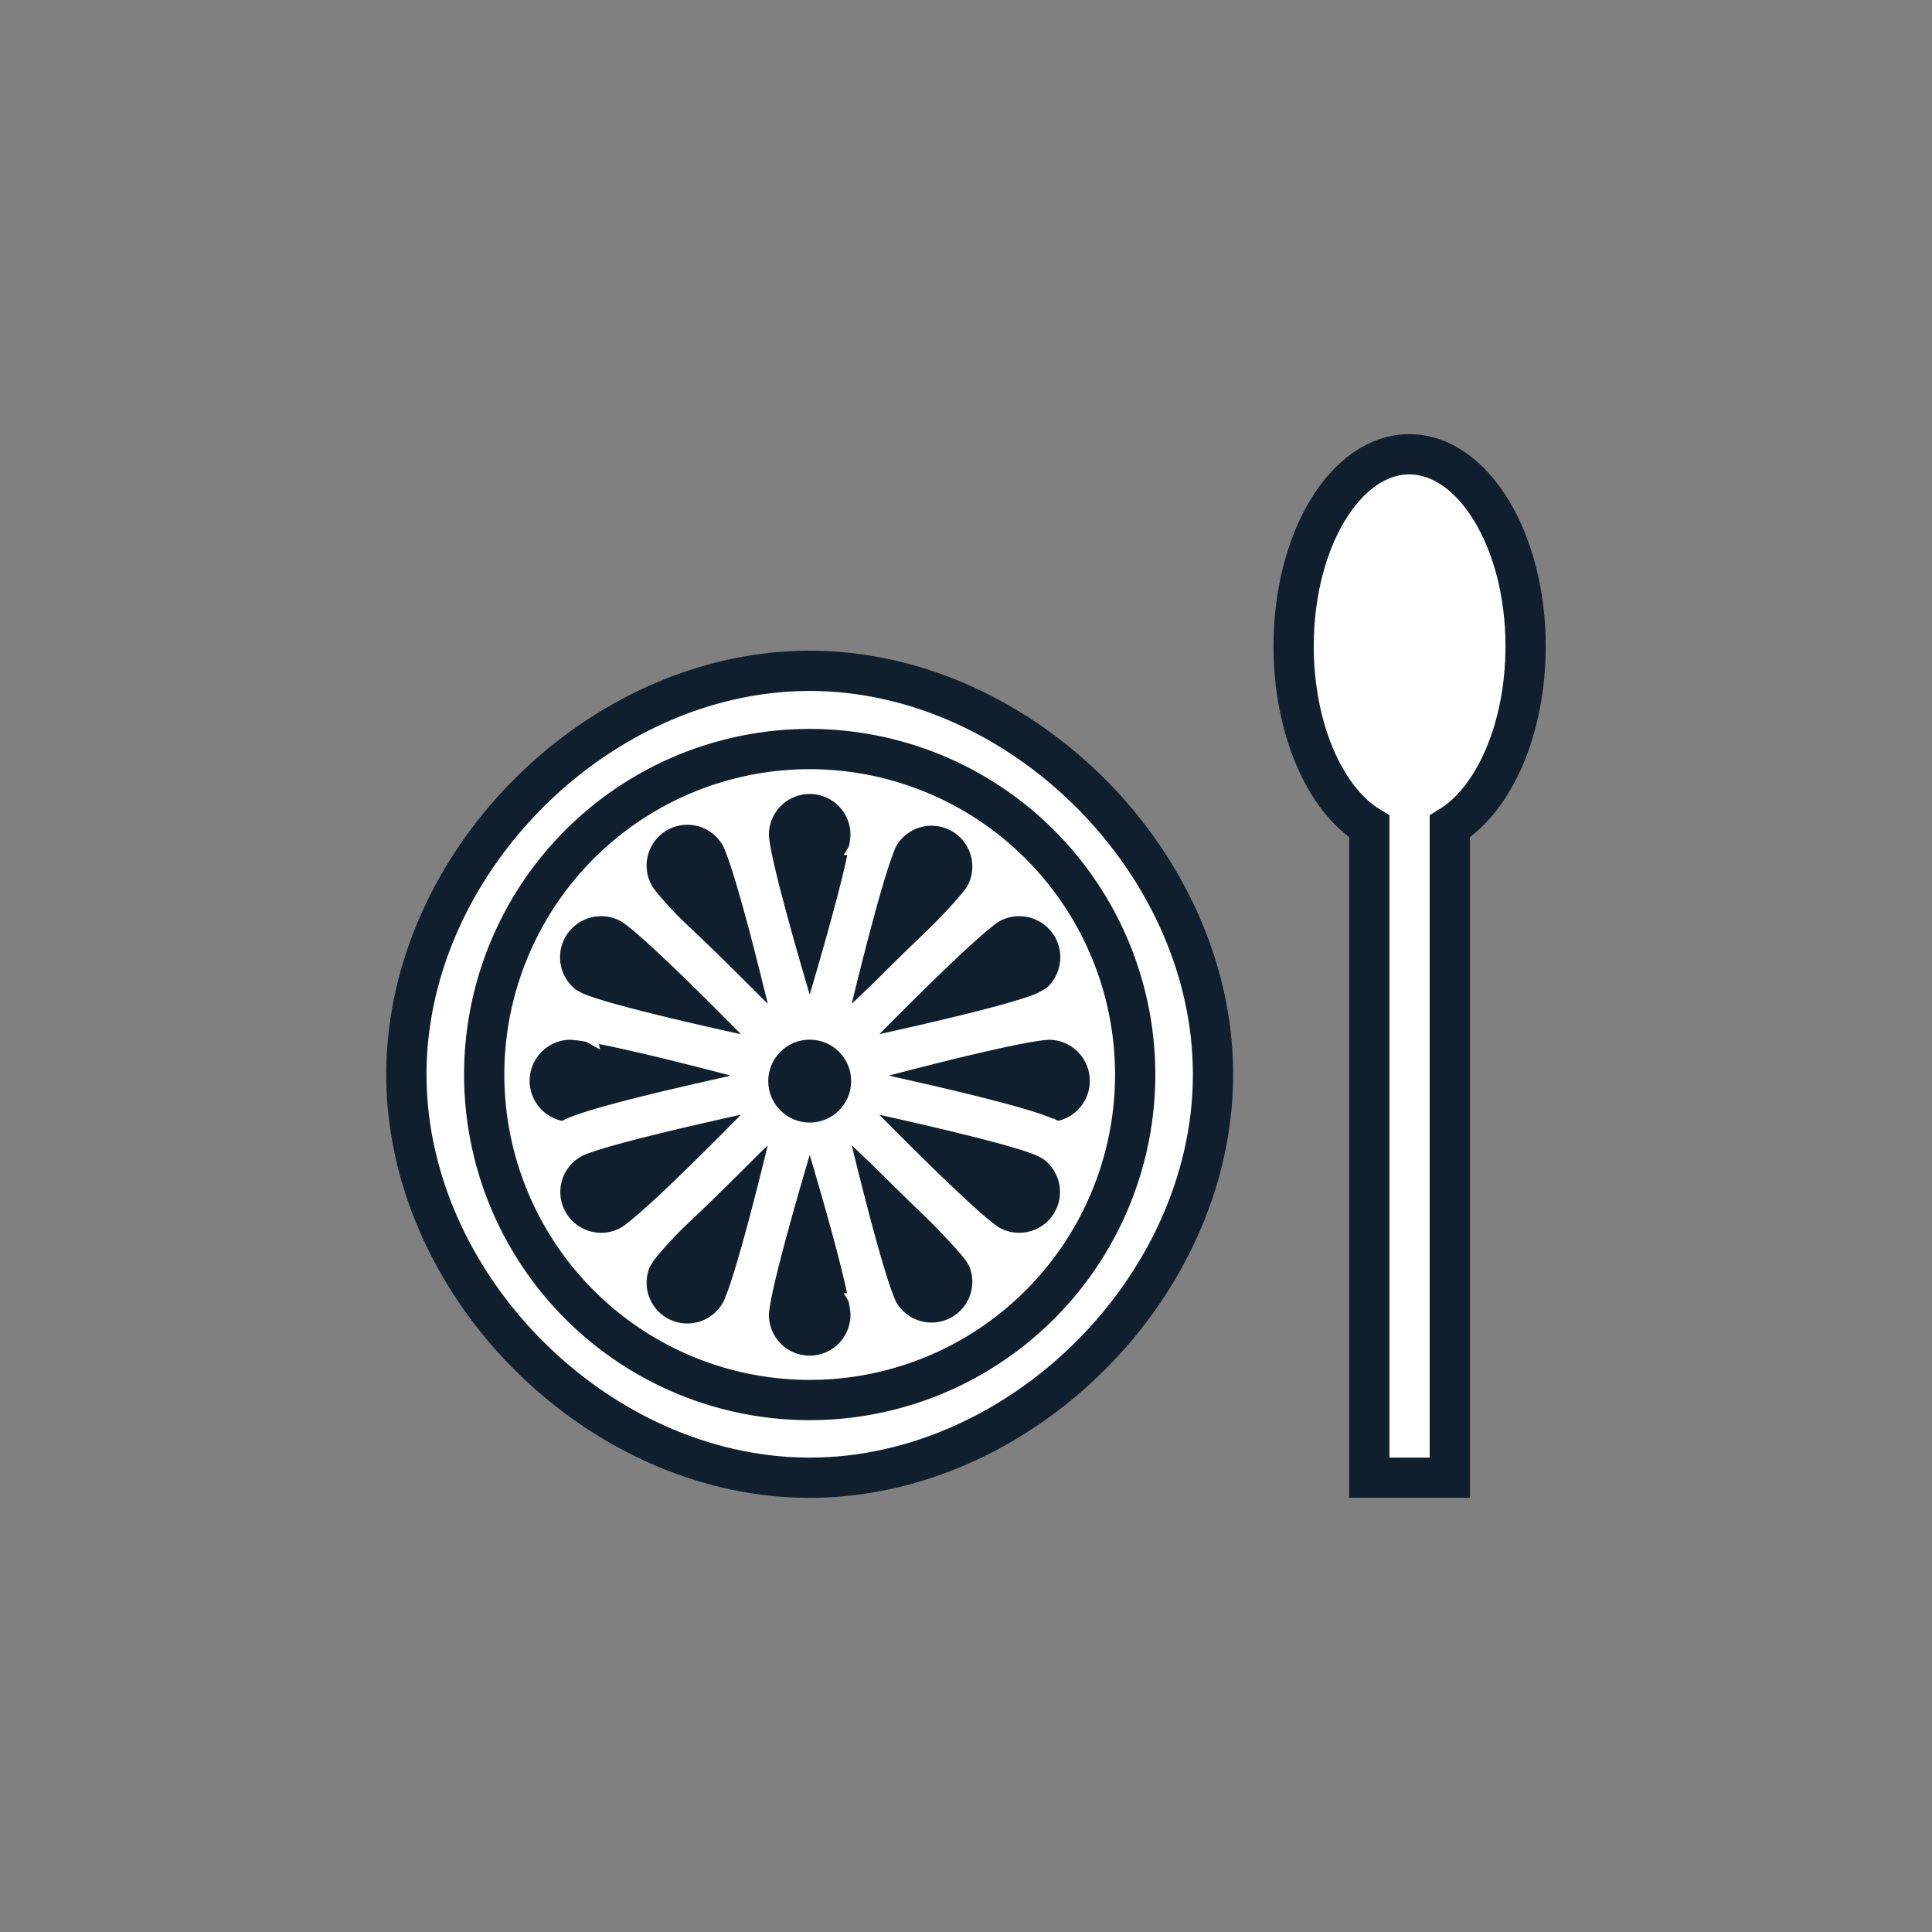 <svg id="Layer_1" data-name="Layer 1" xmlns="http://www.w3.org/2000/svg" viewBox="0 0 144 144"><rect x="0" y="0" width="144" height="144" fill="#808080" stroke="none"/><path d="M60.35,53.65A26.44,26.44,0,1,0,86.79,80.08,26.44,26.44,0,0,0,60.35,53.65Z" fill="#fff"/><path d="M42.38,76c2.51-.08,17.24,4,17.24,4s-14.43,5-16.93,5.11A4.54,4.54,0,0,1,42.38,76Z" fill="#0f1f2d" stroke="#fff" stroke-miterlimit="10" stroke-width="3"/><path d="M78.33,76c-2.51-.08-17.24,4-17.24,4S75.52,85,78,85.12A4.54,4.54,0,0,0,78.33,76Z" fill="#0f1f2d" stroke="#fff" stroke-miterlimit="10" stroke-width="3"/><path d="M55.81,98c0-2.5,4.54-17.09,4.54-17.09S64.89,95.45,64.89,98a4.54,4.54,0,0,1-9.08,0Z" fill="#0f1f2d" stroke="#fff" stroke-miterlimit="10" stroke-width="3"/><path d="M73.4,93.38c-1.26-2.17-12.52-12.49-12.52-12.49s3.41,14.89,4.67,17a4.54,4.54,0,0,0,7.85-4.56Z" fill="#0f1f2d" stroke="#fff" stroke-miterlimit="10" stroke-width="3"/><path d="M78.11,84.87C75.91,83.66,61,80.58,61,80.58s10.57,11,12.77,12.24a4.54,4.54,0,0,0,4.39-7.95Z" fill="#0f1f2d" stroke="#fff" stroke-miterlimit="10" stroke-width="3"/><path d="M47.31,93.38c1.26-2.17,12.52-12.49,12.52-12.49s-3.41,14.89-4.68,17a4.53,4.53,0,0,1-7.84-4.56Z" fill="#0f1f2d" stroke="#fff" stroke-miterlimit="10" stroke-width="3"/><path d="M42.6,84.87c2.19-1.21,17.16-4.29,17.16-4.29S49.19,91.61,47,92.82a4.54,4.54,0,1,1-4.39-7.95Z" fill="#0f1f2d" stroke="#fff" stroke-miterlimit="10" stroke-width="3"/><path d="M64.89,62.22c0,2.5-4.54,17.09-4.54,17.09s-4.54-14.59-4.54-17.09a4.54,4.54,0,0,1,9.08,0Z" fill="#0f1f2d" stroke="#fff" stroke-miterlimit="10" stroke-width="3"/><path d="M47.31,66.79C48.57,69,59.83,79.28,59.83,79.28s-3.41-14.89-4.68-17.05a4.53,4.53,0,0,0-7.84,4.56Z" fill="#0f1f2d" stroke="#fff" stroke-miterlimit="10" stroke-width="3"/><path d="M42.6,75.3c2.19,1.21,17.16,4.29,17.16,4.29S49.19,68.56,47,67.35a4.54,4.54,0,1,0-4.39,8Z" fill="#0f1f2d" stroke="#fff" stroke-miterlimit="10" stroke-width="3"/><path d="M73.4,66.79C72.14,69,60.88,79.28,60.88,79.28s3.41-14.89,4.67-17.05a4.54,4.54,0,0,1,7.85,4.56Z" fill="#0f1f2d" stroke="#fff" stroke-miterlimit="10" stroke-width="3"/><path d="M78.11,75.3C75.91,76.51,61,79.59,61,79.59s10.57-11,12.77-12.24a4.54,4.54,0,0,1,4.39,8Z" fill="#0f1f2d" stroke="#fff" stroke-miterlimit="10" stroke-width="3"/><circle cx="60.35" cy="80.58" r="3.09" fill="#0f1f2d"/><path d="M60.35,110.14c-15.77,0-30.06-14.28-30.06-30.06S44.58,50,60.35,50,90.41,64.31,90.41,80.08,76.13,110.14,60.35,110.14Zm0-54.31A24.26,24.26,0,1,0,84.61,80.08,24.27,24.27,0,0,0,60.35,55.83Z" fill="#fff" stroke="#0f1f2d" stroke-miterlimit="10" stroke-width="3"/><path d="M113.71,48.16c0,6.17-2.36,11.43-5.65,13.44v48.54h-6V61.6c-3.29-2-5.64-7.27-5.64-13.44,0-7.9,3.86-14.3,8.62-14.3S113.71,40.26,113.71,48.16Z" fill="#fff" stroke="#0f1f2d" stroke-miterlimit="10" stroke-width="3"/></svg>